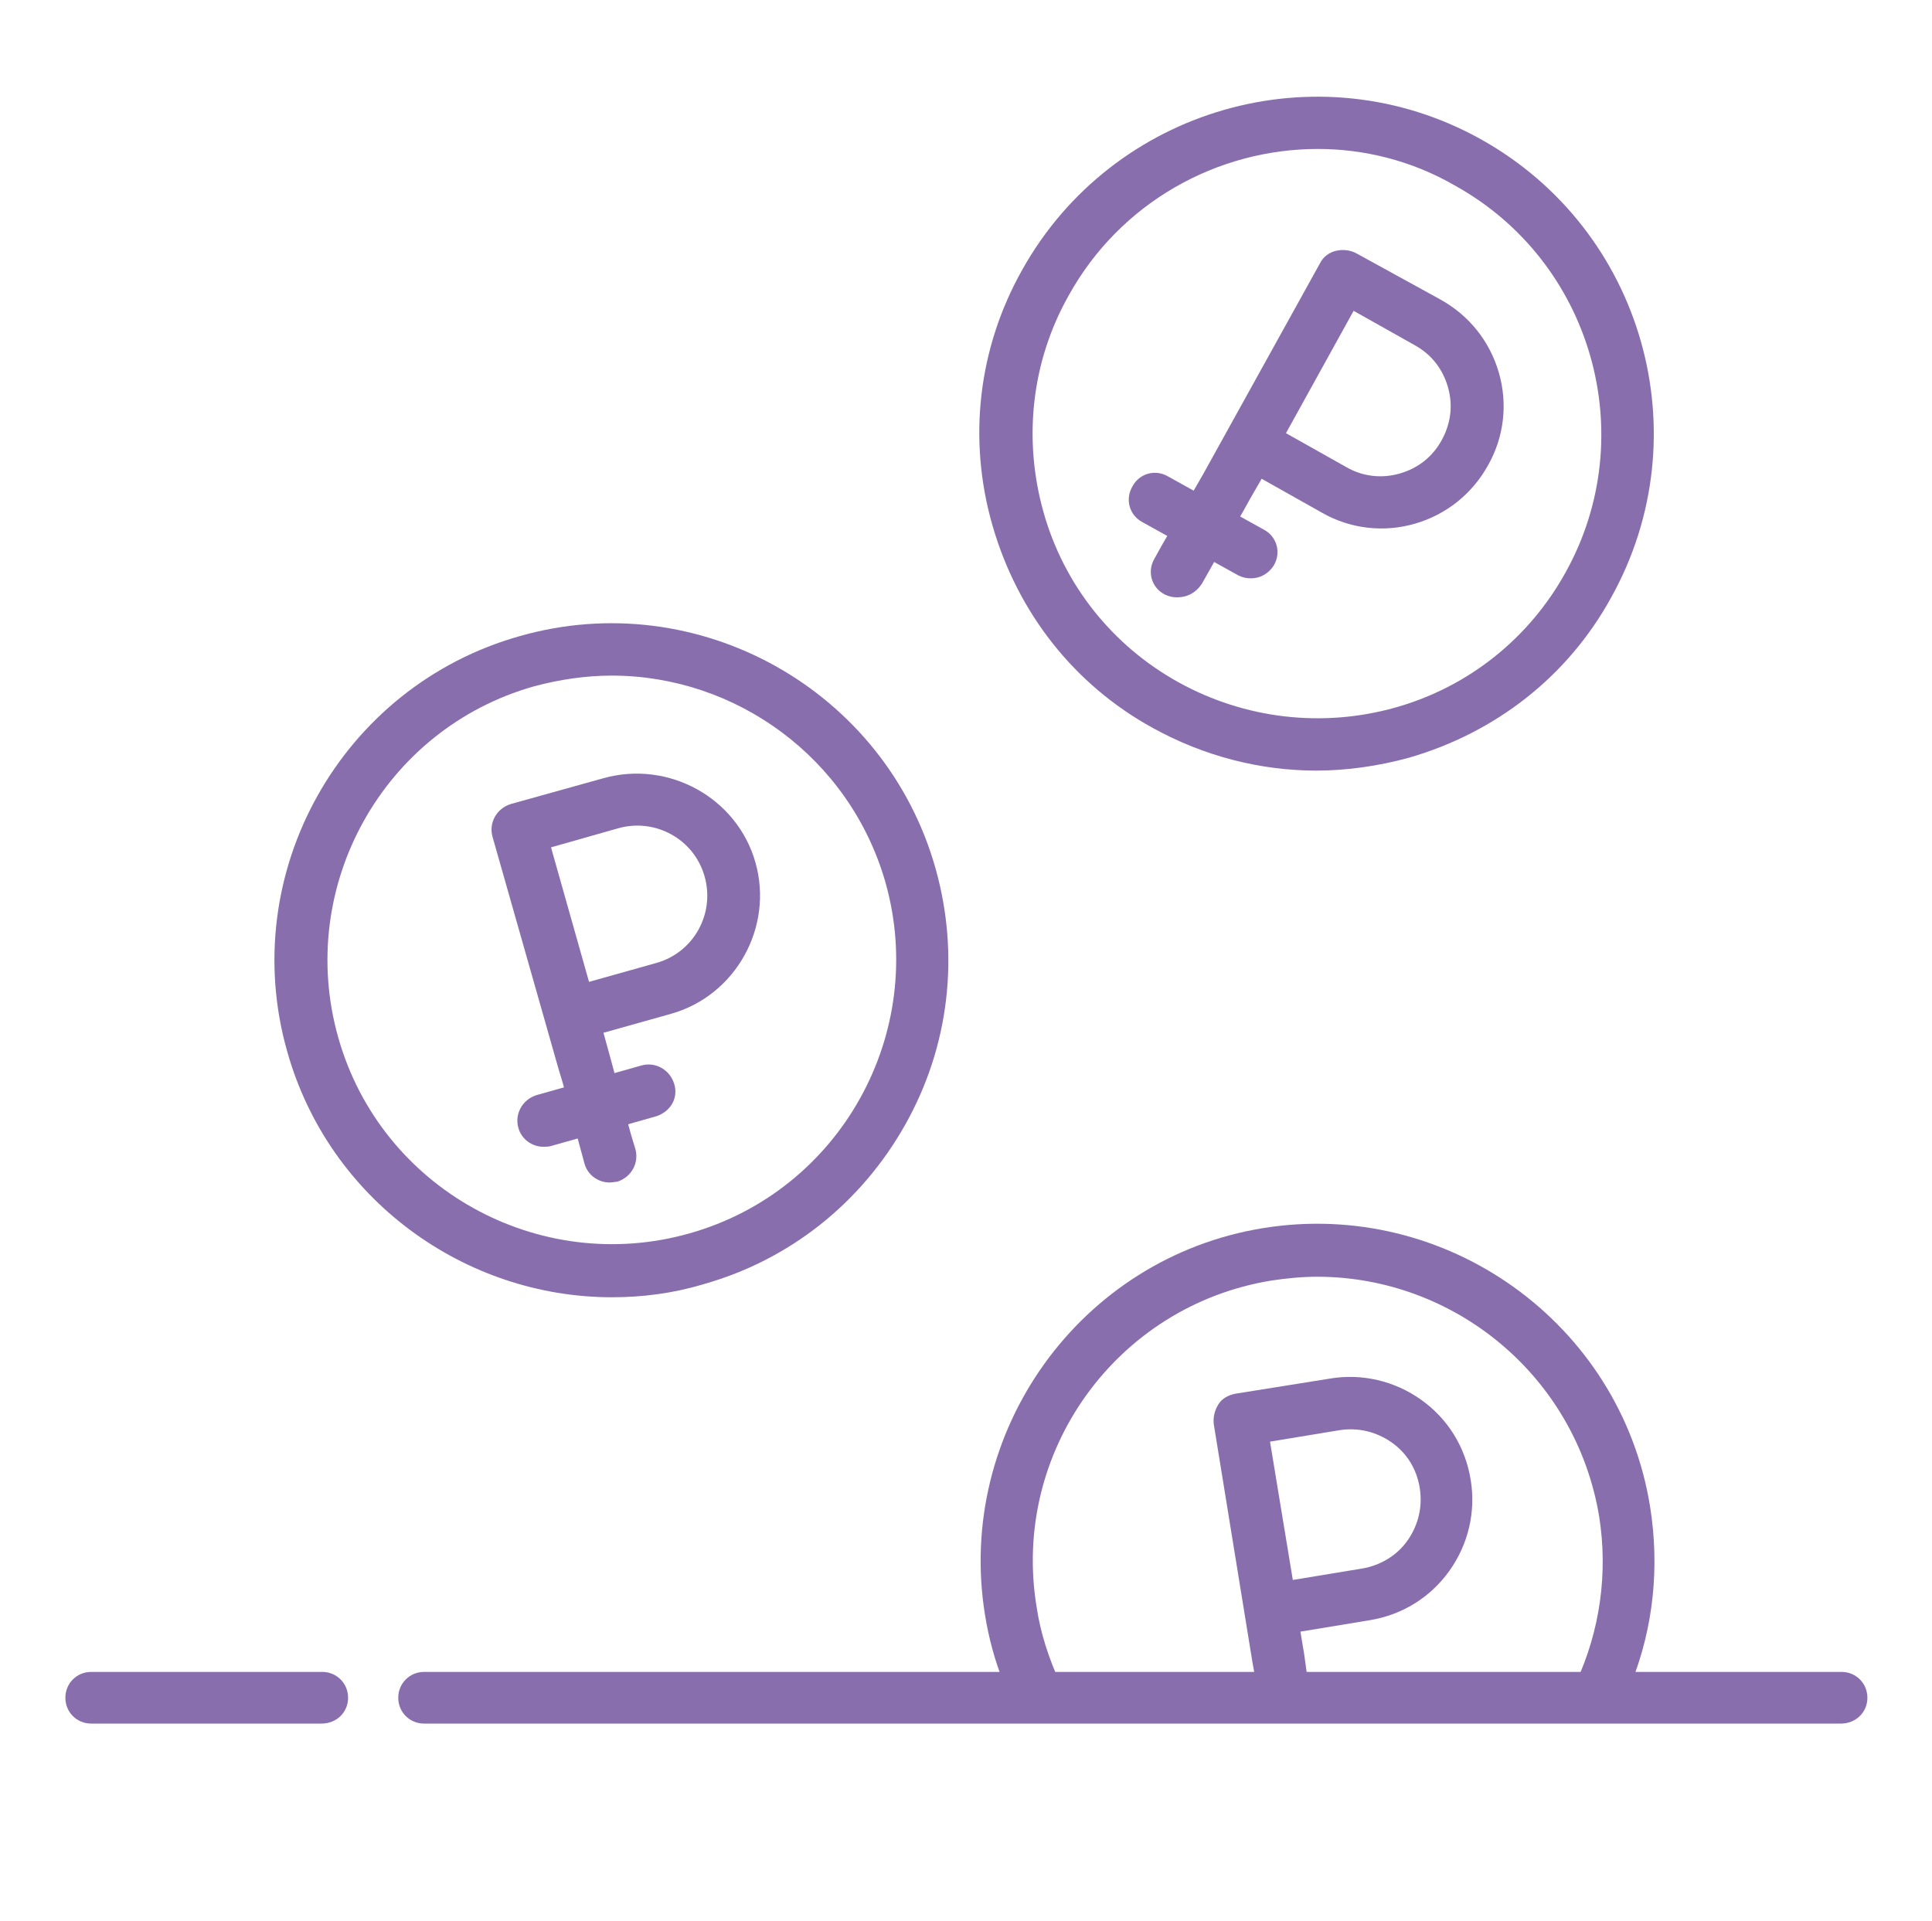 <?xml version="1.0" encoding="UTF-8"?> <svg xmlns="http://www.w3.org/2000/svg" xmlns:xlink="http://www.w3.org/1999/xlink" version="1.1" id="Слой_1" x="0px" y="0px" viewBox="0 0 254.2 252.8" style="enable-background:new 0 0 254.2 252.8;" xml:space="preserve"> <style type="text/css"> .st0{fill:#896EAE;} </style> <path class="st0" d="M80.5,170.7c-19.3,0-37.2-12.8-42.7-32.3c-6.7-23.5,7.1-48.1,30.6-54.7c23.5-6.7,48.1,7.1,54.7,30.6l0,0 c3.2,11.4,1.8,23.4-4,33.7s-15.2,17.8-26.6,21C88.5,170.2,84.5,170.7,80.5,170.7z M80.5,88.9c-3.4,0-6.8,0.5-10.2,1.4 c-19.9,5.6-31.4,26.4-25.8,46.2c5.6,19.9,26.4,31.4,46.2,25.8c19.9-5.6,31.4-26.4,25.8-46.2l0,0C111.8,99.7,96.8,88.9,80.5,88.9z"></path> <path class="st0" d="M80.2,155.6c-1.5,0-2.9-1-3.3-2.5c-0.7-2.6-1.2-4.4-1.7-6.3c-0.5-1.8-0.9-3.6-1.7-6.1l-8.7-30.6 c-0.5-1.8,0.5-3.7,2.4-4.3l12.2-3.4c8.6-2.4,17.6,2.6,20,11.1s-2.6,17.5-11.1,19.9l-8.9,2.5l0.8,2.9c0.7,2.6,1.2,4.4,1.7,6.3 c0.5,1.8,0.9,3.6,1.7,6.1c0.5,1.8-0.5,3.7-2.4,4.3C80.9,155.5,80.6,155.6,80.2,155.6z M72.5,111.5l5,17.7l8.9-2.5 c4.9-1.4,7.7-6.5,6.3-11.4c-1.4-4.9-6.5-7.7-11.4-6.3L72.5,111.5z"></path> <g> <line class="st0" x1="71.5" y1="147.5" x2="85.2" y2="143.6"></line> <path class="st0" d="M71.5,150.9c-1.5,0-2.9-1-3.3-2.5c-0.5-1.8,0.5-3.7,2.4-4.3l13.8-3.9c1.8-0.5,3.7,0.5,4.3,2.4 s-0.5,3.7-2.4,4.3l-13.8,3.9C72.1,150.9,71.8,150.9,71.5,150.9z"></path> </g> <path class="st0" d="M173.2,101.4c-7.4,0-14.8-1.9-21.5-5.6c-10.4-5.7-17.8-15.2-21.1-26.6s-1.9-23.4,3.9-33.7 c11.9-21.3,38.9-29.1,60.3-17.2s29.1,38.9,17.2,60.3c-5.7,10.4-15.2,17.8-26.6,21.1C181.4,100.8,177.2,101.4,173.2,101.4z M173.4,19.6c-13.2,0-26,7-32.8,19.3c-4.9,8.7-6,18.9-3.3,28.5s9.1,17.6,17.8,22.4s18.9,6,28.5,3.3S201.2,84,206,75.3 c10-18,3.5-40.9-14.6-50.9C185.7,21.1,179.4,19.6,173.4,19.6z"></path> <path class="st0" d="M154.9,78.6c-0.6,0-1.1-0.1-1.7-0.4c-1.7-0.9-2.3-3-1.3-4.7c1.3-2.4,2.3-4,3.2-5.6s1.9-3.2,3.2-5.5l15.4-27.8 c0.4-0.8,1.2-1.4,2.1-1.6s1.8-0.1,2.6,0.3l11.1,6.1c3.8,2.1,6.5,5.5,7.7,9.6s0.7,8.5-1.4,12.2c-2.1,3.8-5.5,6.5-9.6,7.7 c-4.1,1.2-8.5,0.7-12.2-1.4l-8-4.5l-1.5,2.6c-1.3,2.4-2.3,4-3.2,5.6s-1.8,3.2-3.1,5.5C157.4,78,156.2,78.6,154.9,78.6z M169.2,57 l8,4.5c2.1,1.2,4.6,1.5,7,0.8s4.3-2.2,5.5-4.4s1.5-4.6,0.8-7s-2.2-4.3-4.4-5.5l-8-4.5L169.2,57z"></path> <g> <line class="st0" x1="152.1" y1="65.7" x2="164.6" y2="72.7"></line> <path class="st0" d="M164.6,76.1c-0.6,0-1.1-0.1-1.7-0.4l-12.6-7c-1.7-0.9-2.3-3-1.3-4.7c0.9-1.7,3-2.3,4.7-1.3l12.6,7 c1.7,0.9,2.3,3,1.3,4.7C166.9,75.5,165.8,76.1,164.6,76.1z"></path> </g> <path class="st0" d="M139.4,221.3c-1.4-3.1-2.5-6.4-3-9.8c-3.4-20.4,10.5-39.7,30.9-43c2-0.3,4-0.5,6-0.5c18,0,34,13,37.1,31.5 c1.2,7.5,0.1,15.1-3,21.8h7.3c2.8-7.1,3.7-15,2.4-23.1c-3.9-24.1-26.8-40.5-50.9-36.6c-24.1,3.9-40.5,26.8-36.6,50.9 c0.5,3.1,1.3,6,2.4,8.8H139.4z"></path> <g> <line class="st0" x1="55.8" y1="223.4" x2="242.2" y2="223.4"></line> <path class="st0" d="M242.2,226.8H55.8c-1.9,0-3.4-1.5-3.4-3.4s1.5-3.4,3.4-3.4h186.5c1.9,0,3.4,1.5,3.4,3.4 S244.2,226.8,242.2,226.8z"></path> </g> <g> <line class="st0" x1="12" y1="223.4" x2="42.3" y2="223.4"></line> <path class="st0" d="M42.3,226.8H12c-1.9,0-3.4-1.5-3.4-3.4s1.5-3.4,3.4-3.4h30.4c1.9,0,3.4,1.5,3.4,3.4S44.3,226.8,42.3,226.8z"></path> </g> <path class="st0" d="M193.5,194.7c-0.7-4.3-3-8-6.5-10.5s-7.8-3.5-12-2.8l-12.5,2c-0.9,0.2-1.7,0.6-2.2,1.4s-0.7,1.7-0.6,2.6 l5.1,31.4c0.1,0.6,0.3,1.5,0.4,2.5h6.9c-0.2-1.5-0.4-2.8-0.5-3.6l-0.5-3l9.1-1.5c4.3-0.7,8-3,10.5-6.5S194.2,198.9,193.5,194.7z M185.2,202.7c-1.4,2-3.6,3.3-6,3.7l-9.1,1.5l-3-18.2l9.1-1.5c2.5-0.4,4.9,0.2,6.9,1.6c2,1.4,3.3,3.5,3.7,6 C187.2,198.3,186.6,200.7,185.2,202.7z"></path> </svg> 